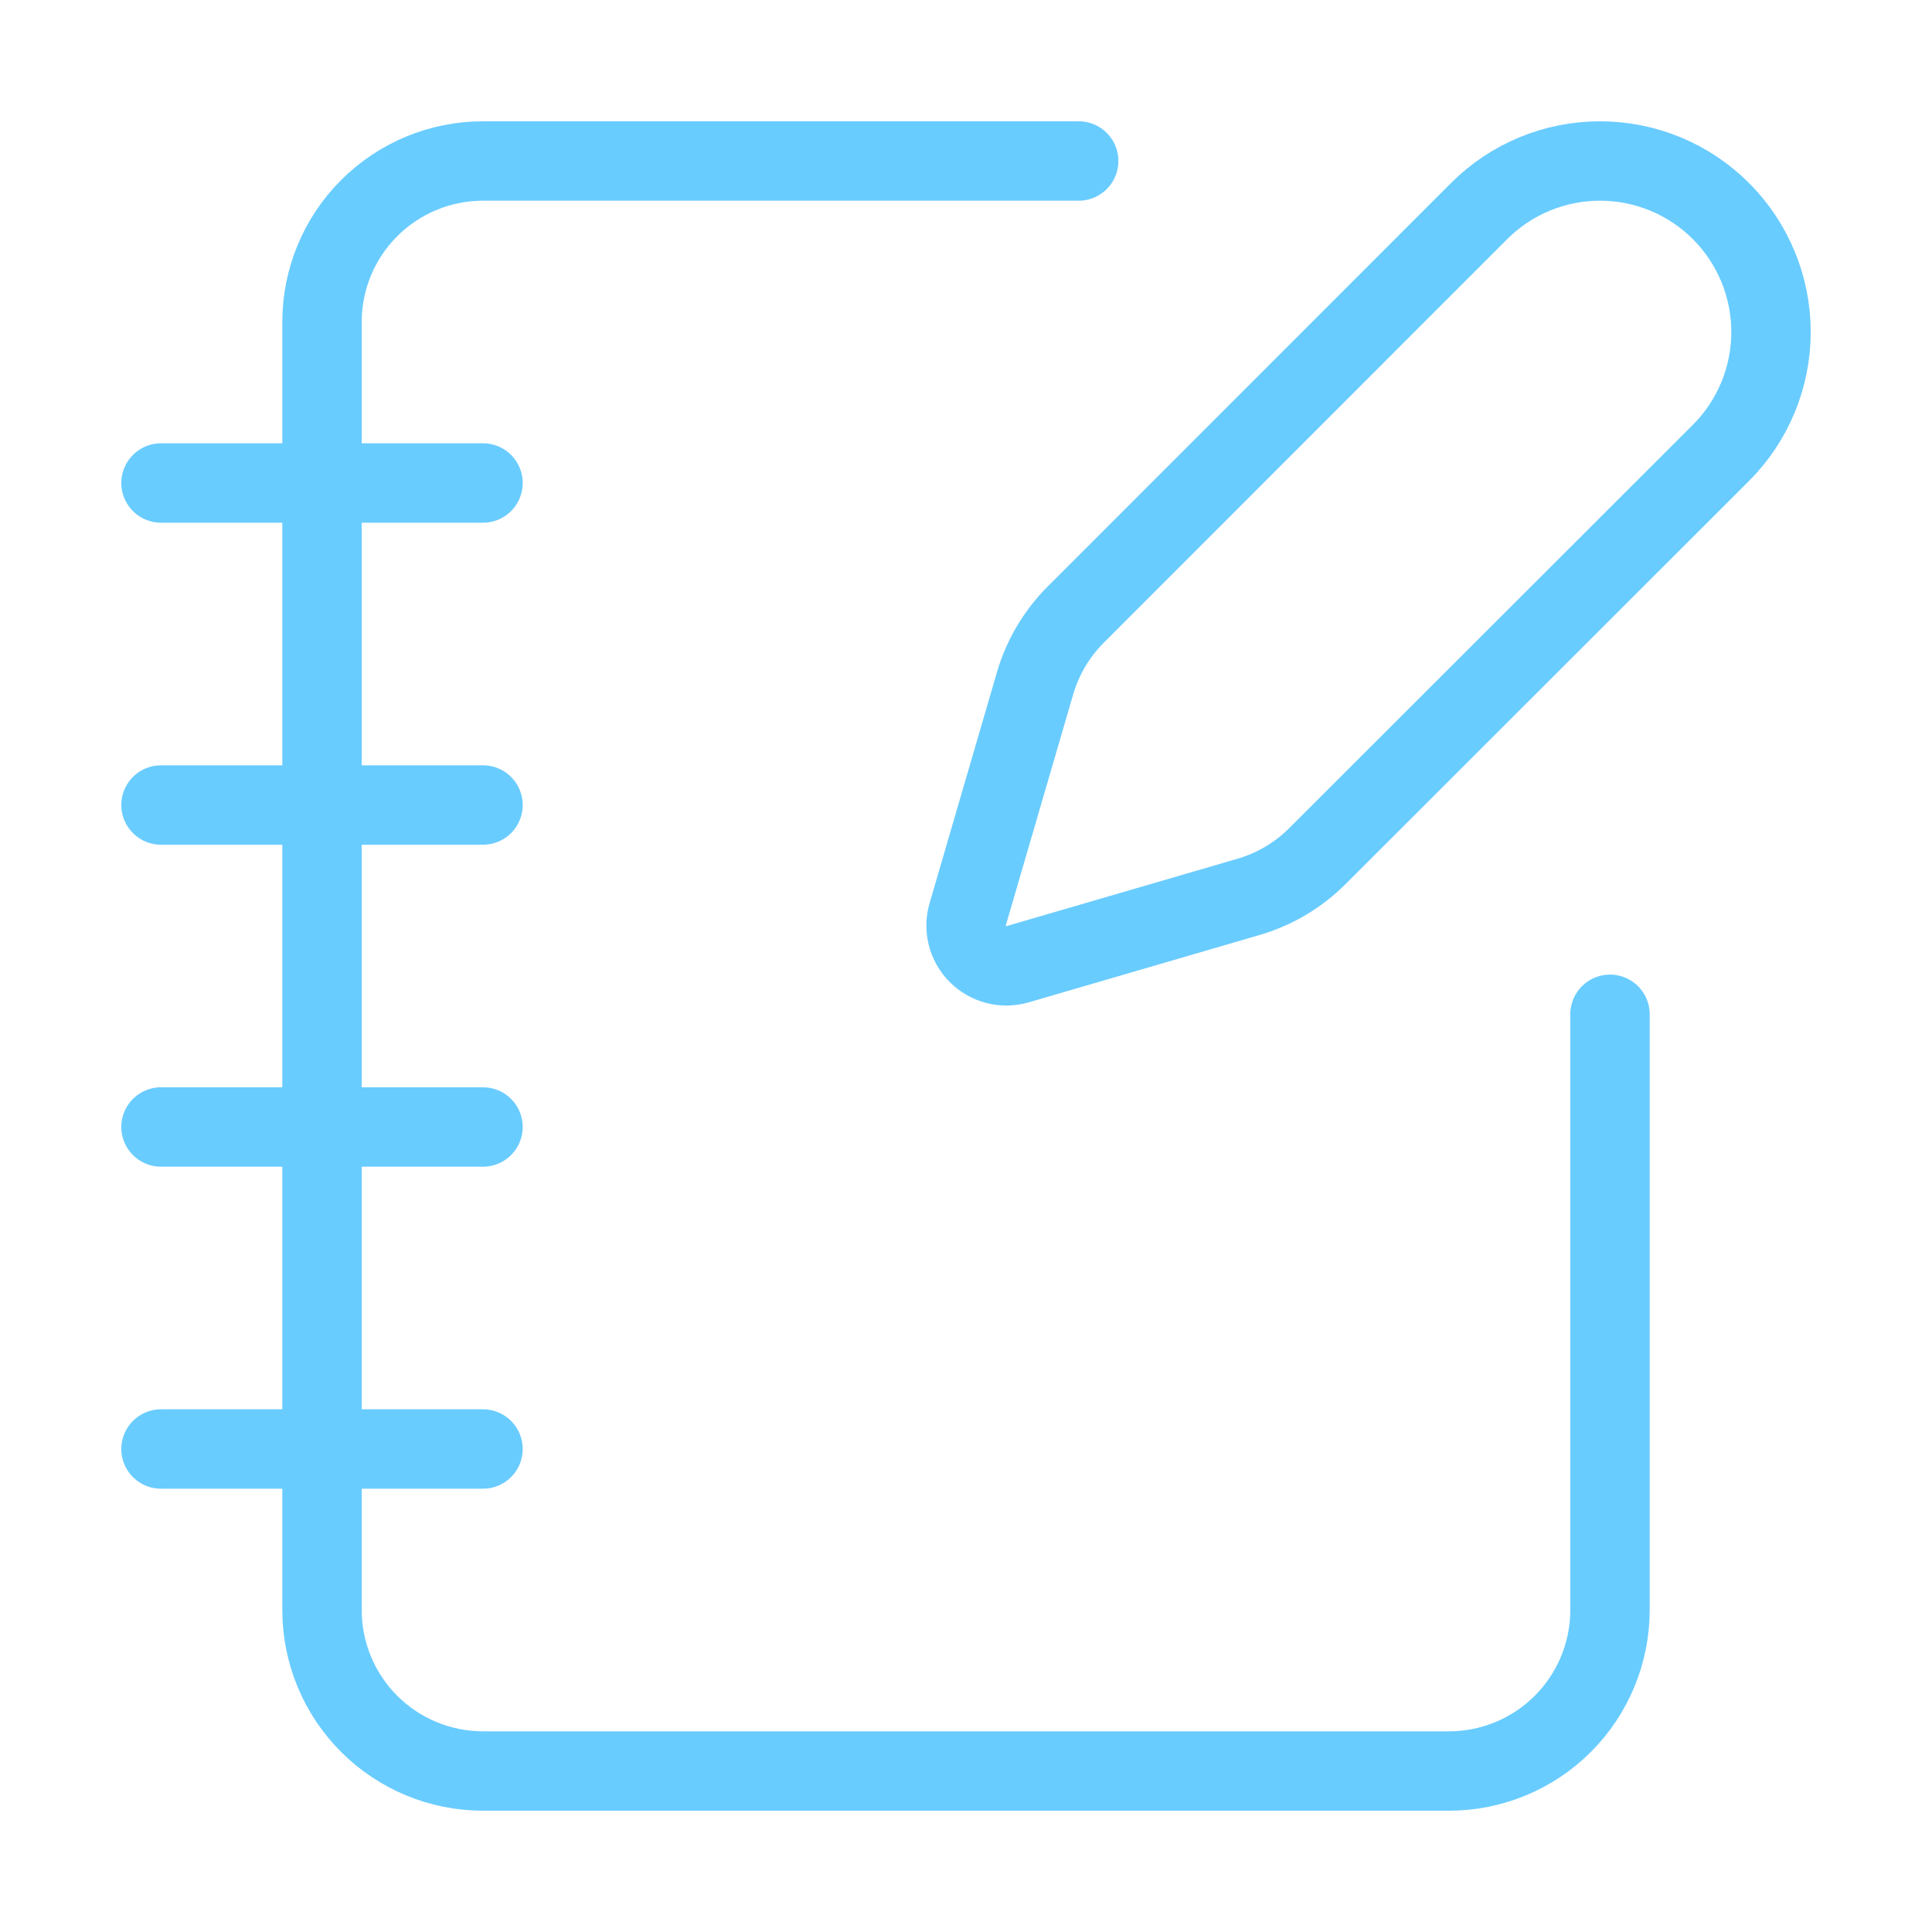<svg width="73" height="73" viewBox="0 0 73 73" fill="none" xmlns="http://www.w3.org/2000/svg">
<path d="M40.758 6.083H18.25C16.637 6.083 15.089 6.724 13.948 7.865C12.807 9.006 12.167 10.553 12.167 12.167V60.833C12.167 62.447 12.807 63.994 13.948 65.135C15.089 66.276 16.637 66.917 18.25 66.917H54.75C56.363 66.917 57.911 66.276 59.051 65.135C60.192 63.994 60.833 62.447 60.833 60.833V38.325M6.083 18.25H18.25M6.083 30.417H18.25M6.083 42.583H18.25M6.083 54.75H18.25" stroke="#69CCFF" stroke-width="3" stroke-linecap="round" stroke-linejoin="round"/>
<path d="M65.025 17.112C66.236 15.901 66.917 14.257 66.917 12.544C66.917 10.83 66.236 9.187 65.025 7.975C63.813 6.763 62.17 6.083 60.456 6.083C58.742 6.083 57.099 6.763 55.888 7.975L40.649 23.22C39.926 23.943 39.396 24.836 39.11 25.817L36.564 34.547C36.487 34.809 36.483 35.086 36.55 35.35C36.618 35.614 36.756 35.856 36.948 36.048C37.141 36.241 37.382 36.379 37.646 36.446C37.91 36.514 38.188 36.509 38.45 36.433L47.179 33.887C48.161 33.6 49.054 33.071 49.777 32.348L65.025 17.112Z" stroke="#69CCFF" stroke-width="3" stroke-linecap="round" stroke-linejoin="round"/>
</svg>

